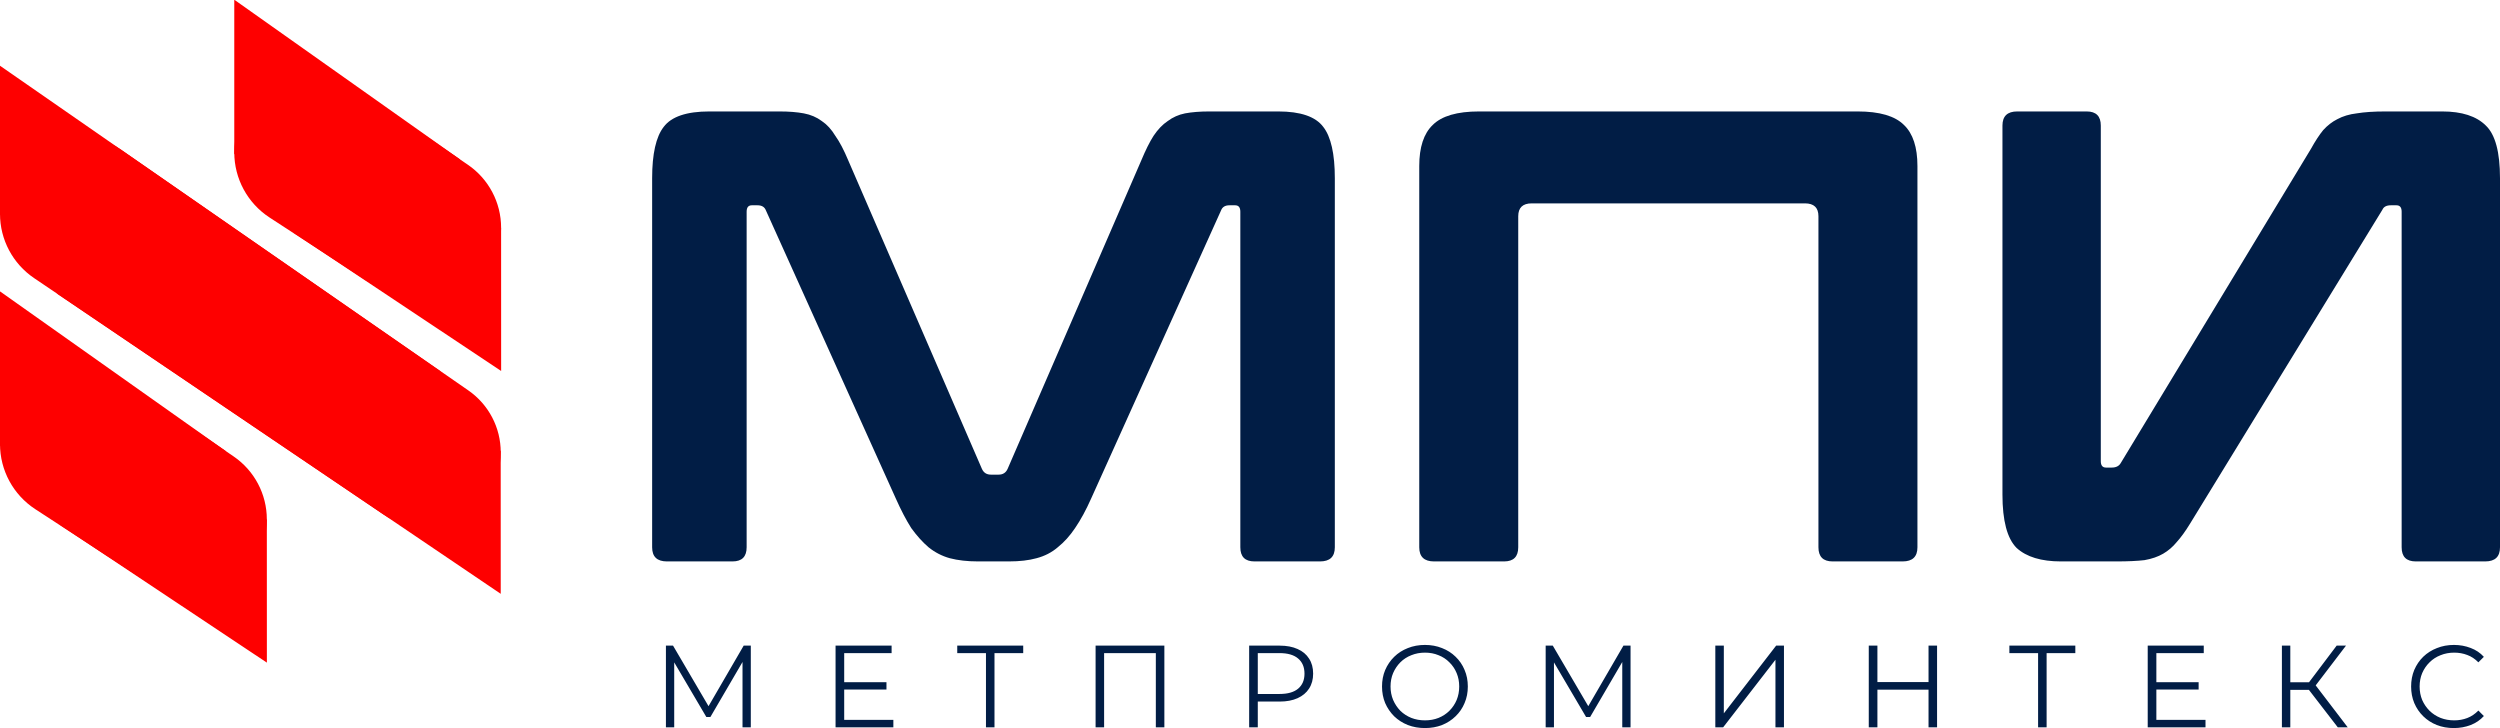 <svg width="2221" height="647" viewBox="0 0 2221 647" fill="none" xmlns="http://www.w3.org/2000/svg">
<g clip-path="url(#clip0_18_2)">
<path d="M692.437 99.007C700.814 99.007 708.047 99.58 714.139 100.721C720.231 101.863 725.562 104.148 730.13 107.574C734.699 110.62 738.695 114.998 742.122 120.709C745.93 126.04 749.737 133.273 753.545 142.411L872.329 416.531C873.852 419.958 876.518 421.671 880.325 421.671H887.179C890.985 421.671 893.65 419.958 895.173 416.531L1013.96 142.411C1017.77 133.273 1021.38 126.04 1024.8 120.709C1028.62 114.998 1032.8 110.62 1037.37 107.574C1041.95 104.148 1047.08 101.863 1052.79 100.721C1058.88 99.58 1066.12 99.007 1074.5 99.007H1135.6C1155.4 99.007 1168.72 103.576 1175.57 112.713C1182.43 121.471 1185.86 136.7 1185.86 158.4V486.203C1185.86 494.58 1181.48 498.767 1172.73 498.767H1114.48C1106.1 498.767 1101.91 494.58 1101.91 486.203V188.098C1101.91 184.29 1100.38 182.387 1097.33 182.387H1092.2C1088.39 182.387 1085.92 183.91 1084.77 186.956L969.416 442.801C964.852 453.081 960.092 461.837 955.137 469.072C950.572 475.924 945.435 481.634 939.712 486.203C934.394 490.772 928.113 494.009 920.868 495.913C914.018 497.815 905.833 498.767 896.316 498.767H868.904C859.385 498.767 851.009 497.815 843.775 495.913C836.923 494.009 830.64 490.772 824.93 486.203C819.6 481.634 814.459 475.924 809.511 469.072C804.942 461.837 800.373 453.081 795.805 442.801L680.445 186.956C679.304 183.91 676.829 182.387 673.021 182.387H667.881C664.835 182.387 663.313 184.29 663.313 188.098V486.203C663.313 494.58 659.125 498.767 650.748 498.767H592.498C583.741 498.767 579.363 494.58 579.363 486.203V158.4C579.363 136.7 582.79 121.471 589.643 112.713C596.496 103.576 610.011 99.007 630.19 99.007H692.437Z" fill="#011D45"/>
<path d="M1650.34 99.007C1669.75 99.007 1683.46 103.005 1691.46 111.001C1699.46 118.615 1703.45 130.798 1703.45 147.55V486.203C1703.45 494.58 1699.07 498.767 1690.31 498.767H1628.07C1619.7 498.767 1615.5 494.58 1615.5 486.203V192.095C1615.5 184.481 1611.5 180.673 1603.51 180.673H1360.8C1352.81 180.673 1348.8 184.481 1348.8 192.095V486.203C1348.8 494.58 1344.61 498.767 1336.24 498.767H1274C1265.24 498.767 1260.86 494.58 1260.86 486.203V147.55C1260.86 130.798 1264.85 118.615 1272.85 111.001C1280.85 103.005 1294.56 99.007 1313.97 99.007H1650.34Z" fill="#011D45"/>
<path d="M1853.79 99.007C1862.16 99.007 1866.35 103.196 1866.35 111.572V409.679C1866.35 413.485 1867.87 415.389 1870.93 415.389H1876.07C1879.88 415.389 1882.53 414.056 1884.06 411.391L2053.11 132.131C2056.9 125.278 2060.52 119.757 2063.95 115.569C2067.76 111.382 2071.95 108.145 2076.51 105.861C2081.47 103.196 2087.18 101.482 2093.64 100.721C2100.5 99.58 2109.07 99.007 2119.34 99.007H2169.6C2187.11 99.007 2200.06 103.196 2208.44 111.572C2216.81 119.567 2221 135.177 2221 158.4V486.203C2221 494.58 2216.62 498.767 2207.87 498.767H2146.18C2137.81 498.767 2133.62 494.58 2133.62 486.203V188.098C2133.62 184.29 2132.1 182.387 2129.05 182.387H2123.92C2120.11 182.387 2117.64 183.719 2116.49 186.383L1945.73 465.074C1941.55 471.926 1937.55 477.447 1933.74 481.634C1930.31 485.823 1926.32 489.249 1921.75 491.915C1917.17 494.58 1911.66 496.484 1905.18 497.626C1898.72 498.386 1890.35 498.767 1880.06 498.767H1830.95C1813.43 498.767 1800.3 494.77 1791.55 486.776C1783.17 478.399 1778.98 462.599 1778.98 439.374V111.572C1778.98 103.196 1783.35 99.007 1792.12 99.007H1853.79Z" fill="#011D45"/>
<path d="M591.605 646.19V573.581H597.933L631.125 630.217H627.806L660.689 573.581H667.016V646.19H659.652V585.094H661.415L631.125 636.959H627.495L596.999 585.094H598.97V646.19H591.605ZM749.158 606.048H787.537V612.583H749.158V606.048ZM749.988 639.553H793.658V646.19H742.312V573.581H792.102V580.22H749.988V639.553ZM875.934 646.19V578.144L878.008 580.22H850.416V573.581H909.023V580.22H881.534L883.505 578.144V646.19H875.934ZM973.327 646.19V573.581H1034.42V646.19H1026.84V578.144L1028.81 580.22H978.924L980.892 578.144V646.19H973.327ZM1109.75 646.19V573.581H1136.92C1143.08 573.581 1148.37 574.583 1152.79 576.589C1157.22 578.525 1160.61 581.36 1162.96 585.094C1165.39 588.76 1166.59 593.22 1166.59 598.475C1166.59 603.592 1165.39 608.019 1162.96 611.753C1160.61 615.418 1157.22 618.253 1152.79 620.259C1148.37 622.264 1143.08 623.267 1136.92 623.267H1114L1117.42 619.637V646.19H1109.75ZM1117.42 620.259L1114 616.524H1136.71C1143.97 616.524 1149.47 614.969 1153.21 611.856C1157.01 608.676 1158.91 604.215 1158.91 598.475C1158.91 592.667 1157.01 588.172 1153.21 584.991C1149.47 581.81 1143.97 580.22 1136.71 580.22H1114L1117.42 576.589V620.259ZM1265.96 646.813C1260.5 646.813 1255.42 645.914 1250.71 644.116C1246.08 642.25 1242.03 639.656 1238.57 636.337C1235.19 632.948 1232.53 629.041 1230.59 624.616C1228.72 620.121 1227.79 615.21 1227.79 609.886C1227.79 604.561 1228.72 599.685 1230.59 595.26C1232.53 590.766 1235.19 586.857 1238.57 583.539C1242.03 580.15 1246.08 577.556 1250.71 575.759C1255.35 573.892 1260.43 572.958 1265.96 572.958C1271.43 572.958 1276.47 573.892 1281.1 575.759C1285.74 577.556 1289.74 580.115 1293.14 583.435C1296.6 586.754 1299.26 590.661 1301.12 595.156C1303.06 599.652 1304.02 604.561 1304.02 609.886C1304.02 615.21 1303.06 620.121 1301.12 624.616C1299.26 629.11 1296.6 633.017 1293.14 636.337C1289.74 639.656 1285.74 642.25 1281.1 644.116C1276.47 645.914 1271.43 646.813 1265.96 646.813ZM1265.96 639.967C1270.31 639.967 1274.33 639.242 1277.99 637.789C1281.73 636.267 1284.94 634.158 1287.64 631.461C1290.41 628.696 1292.55 625.515 1294.07 621.919C1295.59 618.253 1296.36 614.243 1296.36 609.886C1296.36 605.528 1295.59 601.553 1294.07 597.957C1292.55 594.292 1290.41 591.11 1287.64 588.414C1284.94 585.648 1281.73 583.539 1277.99 582.086C1274.33 580.565 1270.31 579.804 1265.96 579.804C1261.6 579.804 1257.55 580.565 1253.83 582.086C1250.09 583.539 1246.83 585.648 1244.07 588.414C1241.38 591.11 1239.24 594.292 1237.65 597.957C1236.13 601.553 1235.36 605.528 1235.36 609.886C1235.36 614.173 1236.13 618.15 1237.65 621.814C1239.24 625.48 1241.38 628.696 1244.07 631.461C1246.83 634.158 1250.09 636.267 1253.83 637.789C1257.55 639.242 1261.6 639.967 1265.96 639.967ZM1373.17 646.19V573.581H1379.5L1412.69 630.217H1409.37L1442.26 573.581H1448.58V646.19H1441.22V585.094H1442.98L1412.69 636.959H1409.06L1378.56 585.094H1380.54V646.19H1373.17ZM1523.89 646.19V573.581H1531.45V633.743L1577.92 573.581H1584.87V646.19H1577.31V586.131L1530.82 646.19H1523.89ZM1713.31 573.581H1720.89V646.19H1713.31V573.581ZM1667.89 646.19H1660.21V573.581H1667.89V646.19ZM1714.03 612.686H1667.05V605.944H1714.03V612.686ZM1810.64 646.19V578.144L1812.72 580.22H1785.13V573.581H1843.72V580.22H1816.24L1818.21 578.144V646.19H1810.64ZM1914.87 606.048H1953.26V612.583H1914.87V606.048ZM1915.71 639.553H1959.37V646.19H1908.03V573.581H1957.82V580.22H1915.71V639.553ZM2076.92 646.19L2049.01 609.99L2055.24 606.256L2085.74 646.19H2076.92ZM2027.24 646.19V573.581H2034.71V646.19H2027.24ZM2032.42 612.894V606.151H2055.14V612.894H2032.42ZM2055.87 610.716L2048.81 609.47L2075.89 573.581H2084.18L2055.87 610.716ZM2180 646.813C2174.53 646.813 2169.49 645.914 2164.86 644.116C2160.22 642.25 2156.22 639.656 2152.83 636.337C2149.43 633.017 2146.77 629.11 2144.84 624.616C2142.97 620.121 2142.04 615.21 2142.04 609.886C2142.04 604.561 2142.97 599.652 2144.84 595.156C2146.77 590.661 2149.43 586.754 2152.83 583.435C2156.29 580.115 2160.32 577.556 2164.96 575.759C2169.59 573.892 2174.64 572.958 2180.1 572.958C2185.36 572.958 2190.31 573.857 2194.94 575.655C2199.57 577.383 2203.48 580.012 2206.66 583.539L2201.78 588.414C2198.81 585.371 2195.53 583.193 2191.92 581.88C2188.34 580.496 2184.46 579.804 2180.31 579.804C2175.96 579.804 2171.91 580.565 2168.18 582.086C2164.44 583.539 2161.19 585.648 2158.42 588.414C2155.66 591.11 2153.48 594.292 2151.89 597.957C2150.37 601.553 2149.6 605.528 2149.6 609.886C2149.6 614.243 2150.37 618.253 2151.89 621.919C2153.48 625.515 2155.66 628.696 2158.42 631.461C2161.19 634.158 2164.44 636.267 2168.18 637.789C2171.91 639.242 2175.96 639.967 2180.31 639.967C2184.46 639.967 2188.34 639.275 2191.92 637.893C2195.53 636.51 2198.81 634.296 2201.78 631.254L2206.66 636.129C2203.48 639.656 2199.57 642.318 2194.94 644.116C2190.31 645.914 2185.32 646.813 2180 646.813Z" fill="#011D45"/>
<path d="M444.852 527.557L51.296 261.279L22.529 209.95L0 190.396V58.407L391.046 329.717L417.238 382.102L444.819 400.601L444.852 527.557Z" fill="#FE0000"/>
<path d="M0 190.01C0 134.411 62.463 101.708 108.155 133.386L416.124 346.887C434.118 359.362 444.852 379.866 444.852 401.76C444.852 455.296 385.009 487.06 340.669 457.063L30.292 247.076C11.348 234.261 0 212.88 0 190.01Z" fill="#FE0000"/>
<path d="M445.218 329.574L261.867 207.506L230.655 156.177L208.127 136.622V-0.254L408.521 141.511L417.603 184.118L445.184 202.618L445.218 329.574Z" fill="#FE0000"/>
<path d="M208.127 135.391C208.127 79.898 270.28 47.08 316.106 78.376L415.65 146.358C434.131 158.98 445.185 179.914 445.185 202.294C445.185 256.071 385.529 288.402 340.473 259.044L239.477 193.237C219.921 180.494 208.127 158.733 208.127 135.391Z" fill="#FE0000"/>
<path d="M237.092 588.69L53.74 466.62L22.529 415.291L0 395.738V258.86L200.394 400.626L209.477 443.234L237.058 461.732L237.092 588.69Z" fill="#FE0000"/>
<path d="M0 394.506C0 339.012 62.153 306.195 107.979 337.491L207.523 405.472C226.005 418.094 237.058 439.029 237.058 461.408C237.058 515.185 177.402 547.516 132.346 518.158L31.35 452.351C11.794 439.608 0 417.847 0 394.506Z" fill="#FE0000"/>
</g>
<defs>
<clipPath id="clip0_18_2">
<rect width="2221" height="647" fill="white"/>
</clipPath>
</defs>
</svg>
